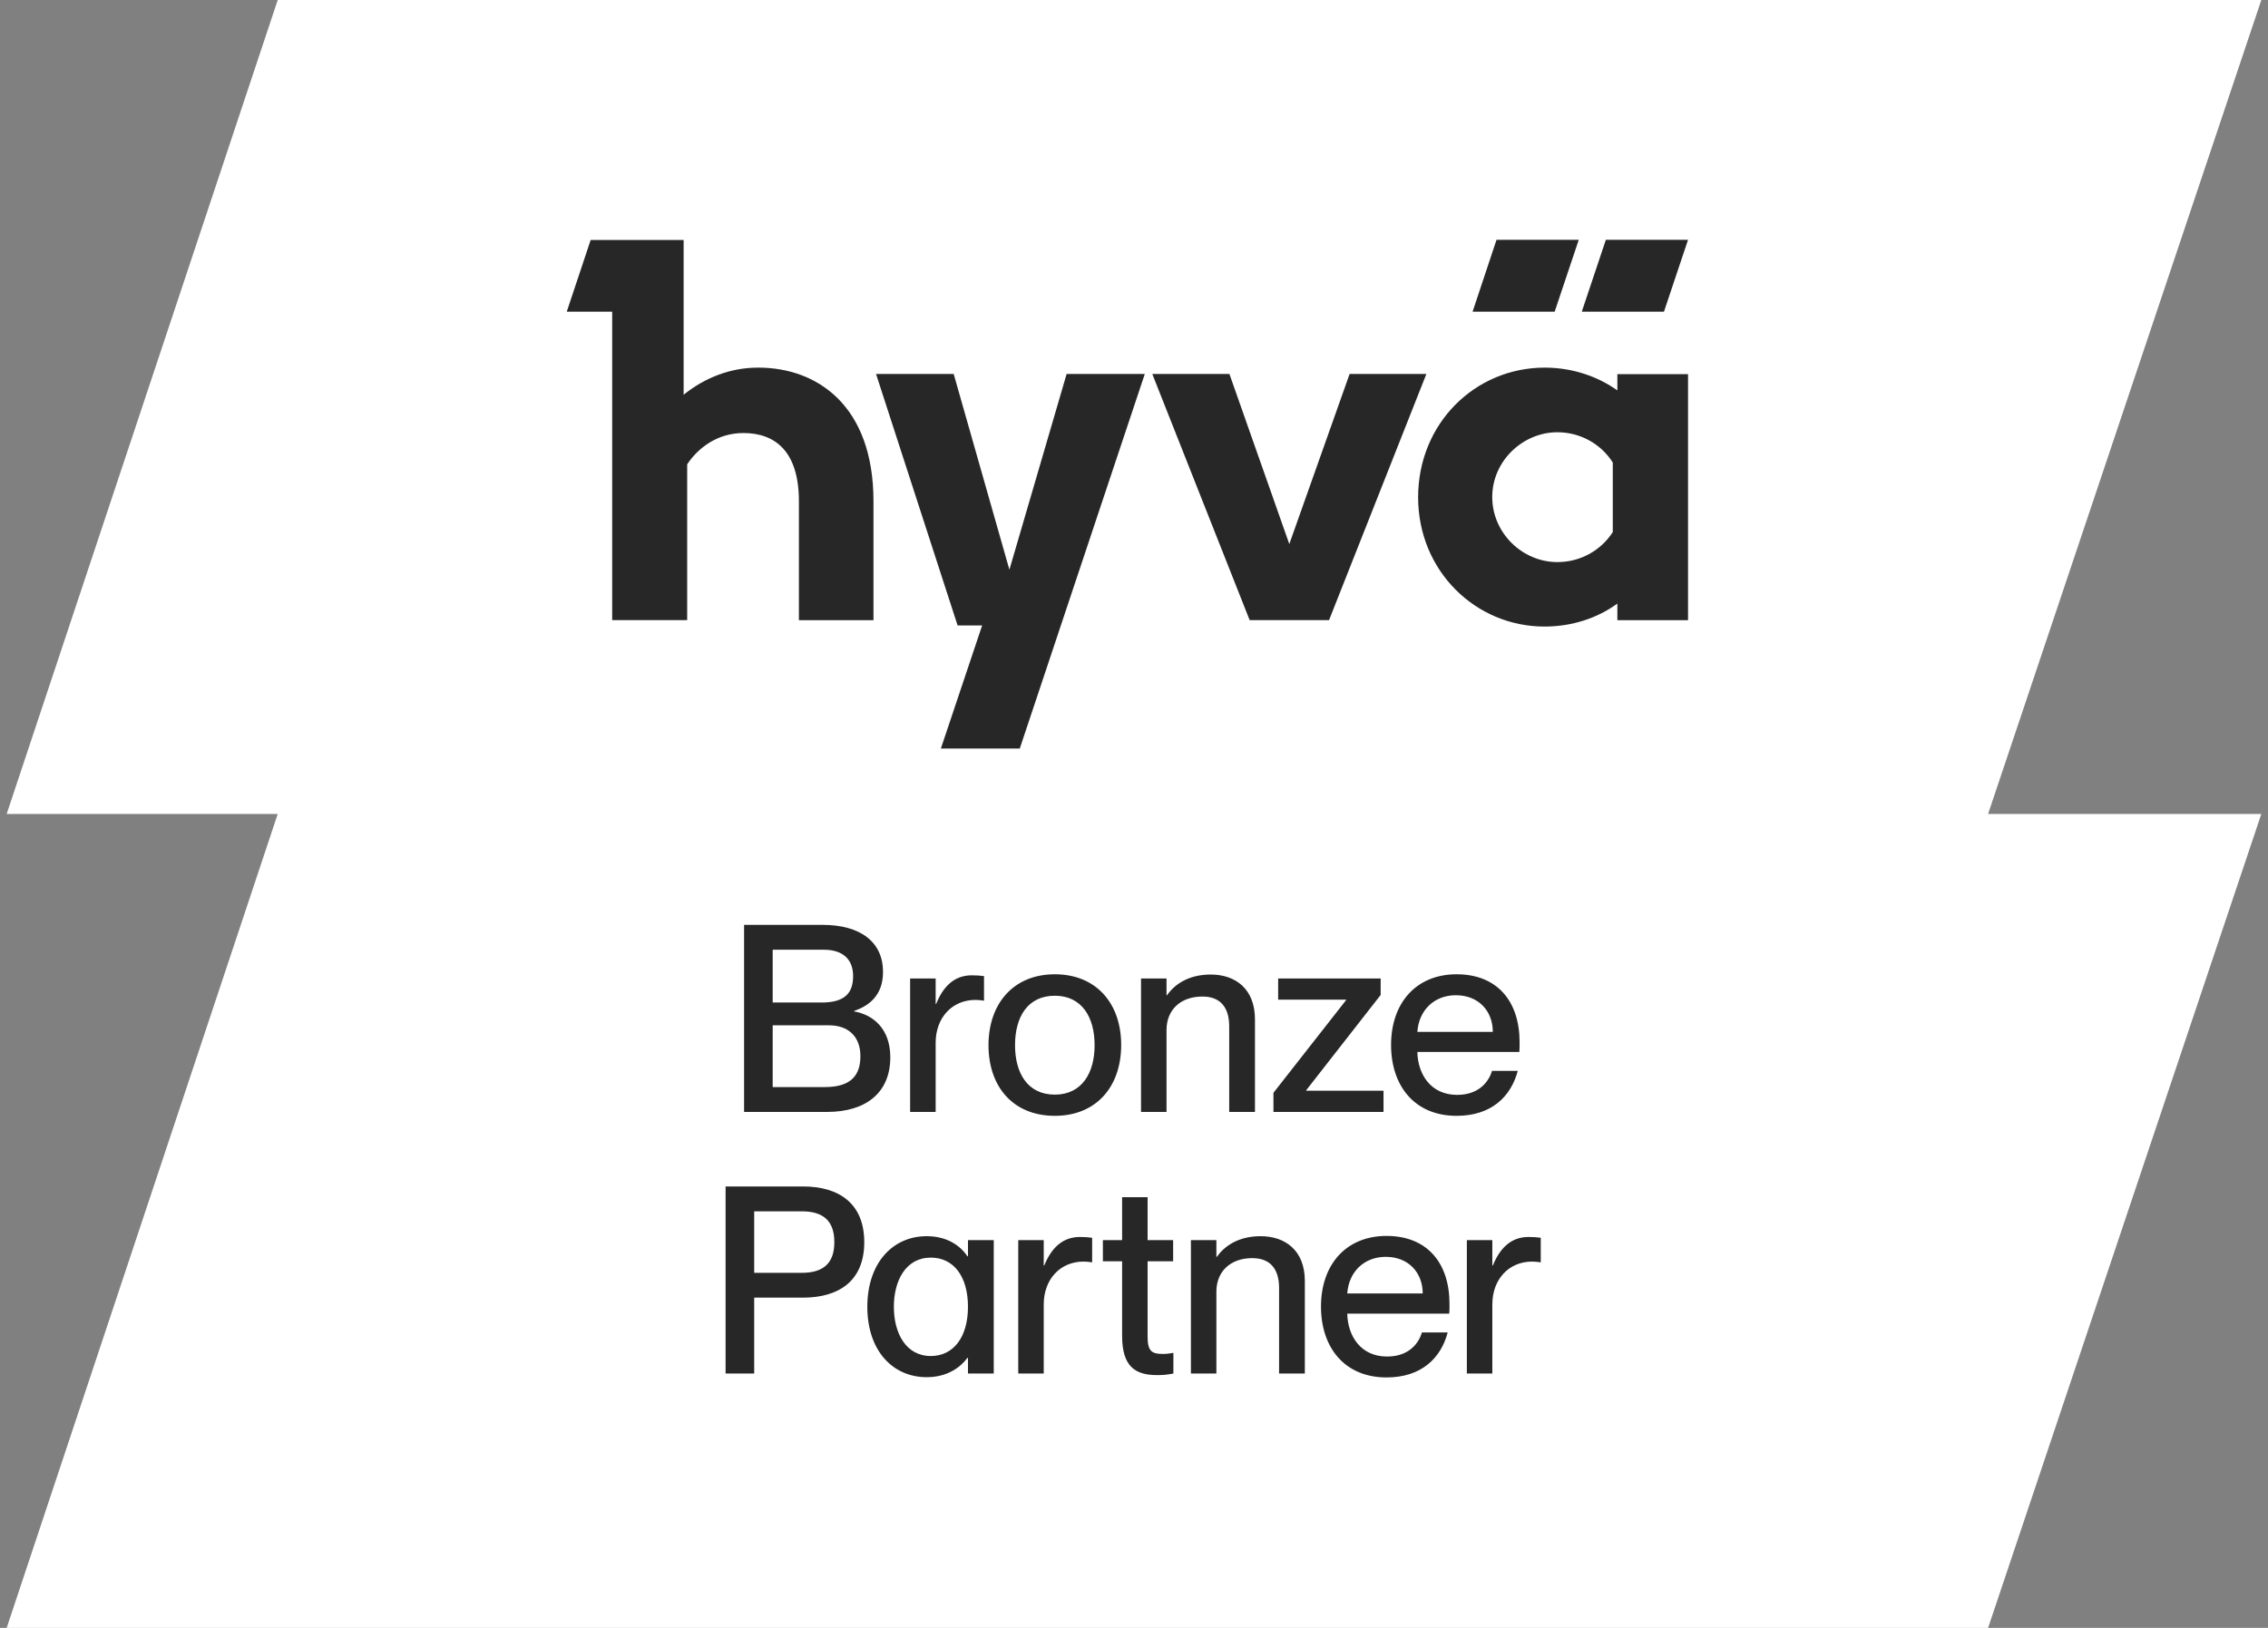 <svg xmlns="http://www.w3.org/2000/svg" width="195" height="140" viewBox="0 0 195 140" fill="none"><rect x="0" y="0" width="195" height="140" fill="#808080" stroke="none"/><g clip-path="url(#clip0_174_287)"><path fill-rule="evenodd" clip-rule="evenodd" d="M23.878 0L0.574 70H23.878L0.574 140H170.934L194.427 70H170.934L194.427 0H23.878Z" fill="white"></path><path d="M86.787 48.995L81.997 32.163H75.321L82.333 53.787H84.444L80.895 64.374H87.679L98.428 32.163H91.707L86.787 48.995Z" fill="#272727"></path><path d="M116.037 32.163L110.853 46.789L105.704 32.163H99.073L107.443 53.329H114.271L122.637 32.163H116.037Z" fill="#272727"></path><path d="M139.059 33.575C137.383 32.382 135.206 31.616 132.817 31.616C126.809 31.616 121.929 36.43 121.929 42.764C121.929 49.093 126.862 53.885 132.795 53.885C135.206 53.885 137.383 53.132 139.059 51.908V53.338H145.135V32.176H139.059V33.575ZM138.665 45.758C137.674 47.3 135.931 48.34 133.897 48.34C130.891 48.34 128.301 45.834 128.301 42.742C128.301 39.644 130.935 37.174 133.897 37.174C135.913 37.174 137.674 38.214 138.665 39.779V45.758Z" fill="#272727"></path><path d="M65.19 31.616C62.744 31.616 60.566 32.512 58.778 33.947V20.638H50.785L48.728 26.806H52.635V53.329H59.083V39.931C59.997 38.55 61.655 37.241 63.918 37.241C66.673 37.241 68.689 38.846 68.689 43.113V53.338H75.101V43.113C75.101 34.843 70.222 31.616 65.204 31.616H65.19Z" fill="#272727"></path><path d="M135.739 20.625H128.668L126.611 26.806H133.668L135.739 20.625Z" fill="#272727"></path><path d="M135.999 26.806H143.065L145.135 20.625H138.069L135.999 26.806Z" fill="#272727"></path><path d="M63.975 95.627V79.539H70.71C73.999 79.539 75.921 81.023 75.921 83.587C75.921 85.568 74.756 86.492 73.439 86.94V86.985C75.114 87.276 76.548 88.513 76.548 90.925C76.548 94.004 74.42 95.627 71.113 95.627H63.975ZM66.435 86.218H70.643C72.654 86.218 73.349 85.389 73.349 83.945C73.349 82.529 72.498 81.677 70.822 81.677H66.435V86.218ZM66.435 93.489H70.934C73.304 93.489 73.976 92.341 73.976 90.831C73.976 89.145 72.946 88.177 71.266 88.177H66.435V93.489ZM78.251 84.152H80.447V86.335H80.491C81.069 84.891 82.01 83.878 83.552 83.878C83.955 83.878 84.269 83.901 84.605 83.945V86.061C84.313 86.016 84.112 85.994 83.865 85.994C81.876 85.994 80.447 87.505 80.447 89.683V95.627H78.251V84.152ZM90.694 95.963C87.136 95.963 84.99 93.489 84.99 89.889C84.99 86.312 87.136 83.789 90.694 83.789C94.247 83.789 96.398 86.29 96.398 89.867C96.398 93.466 94.247 95.963 90.694 95.963ZM90.694 94.139C93.019 94.139 94.113 92.274 94.113 89.889C94.113 87.482 93.019 85.635 90.694 85.635C88.341 85.635 87.271 87.482 87.271 89.889C87.271 92.274 88.341 94.139 90.694 94.139ZM98.105 95.627V84.152H100.296V85.591H100.341C100.946 84.712 102.129 83.811 104.1 83.811C106.202 83.811 107.9 85.026 107.9 87.662V95.627H105.686V88.267C105.686 86.738 105.014 85.703 103.383 85.703C101.501 85.703 100.296 86.85 100.296 88.58V95.627H98.105ZM109.49 93.982L115.732 86.016V85.972H109.894V84.152H118.707V85.568L112.309 93.758V93.803H118.954V95.627H109.49V93.982ZM125.24 95.963C121.615 95.963 119.603 93.377 119.603 89.867C119.603 86.263 121.75 83.789 125.24 83.789C128.708 83.789 130.653 86.084 130.653 89.638C130.653 89.957 130.653 90.293 130.63 90.472H121.862C121.906 92.409 123.027 94.161 125.285 94.161C127.297 94.161 128.058 92.857 128.282 92.095H130.496C129.913 94.296 128.238 95.963 125.24 95.963ZM125.173 85.591C123.336 85.591 121.996 86.85 121.862 88.742H128.35C128.35 86.94 127.117 85.591 125.173 85.591ZM62.385 118.125V102.037H69.052C72.072 102.037 74.308 103.454 74.308 106.829C74.308 110.204 72.072 111.598 69.052 111.598H64.845V118.125H62.385ZM64.845 109.465H68.94C70.795 109.465 71.736 108.631 71.736 106.829C71.736 105.009 70.795 104.175 68.94 104.175H64.845V109.465ZM83.18 108.044H83.225V106.65H85.442V118.125H83.225V116.776H83.18C82.579 117.587 81.459 118.439 79.671 118.439C76.763 118.439 74.572 116.166 74.572 112.387C74.572 108.609 76.763 106.314 79.671 106.314C81.459 106.314 82.579 107.147 83.18 108.044ZM80.03 116.619C81.997 116.619 83.225 114.974 83.225 112.387C83.225 109.779 81.997 108.156 80.03 108.156C77.879 108.156 76.853 110.137 76.853 112.387C76.853 114.638 77.879 116.619 80.03 116.619ZM87.548 106.65H89.739V108.833H89.784C90.367 107.394 91.308 106.381 92.849 106.381C93.252 106.381 93.566 106.403 93.902 106.448V108.564C93.611 108.519 93.409 108.497 93.163 108.497C91.173 108.497 89.739 110.003 89.739 112.186V118.125H87.548V106.65ZM94.825 106.65H96.478V102.961H98.669V106.65H100.865V108.474H98.669V114.951C98.669 116.166 99.005 116.44 99.947 116.44C100.305 116.44 100.484 116.417 100.887 116.346V118.125C100.305 118.237 99.969 118.26 99.476 118.26C97.621 118.26 96.478 117.538 96.478 114.884V108.474H94.825V106.65ZM102.393 118.125V106.65H104.584V108.089H104.629C105.234 107.215 106.417 106.314 108.388 106.314C110.49 106.314 112.188 107.528 112.188 110.16V118.125H109.974V110.769C109.974 109.236 109.302 108.201 107.671 108.201C105.794 108.201 104.584 109.348 104.584 111.083V118.125H102.393ZM119.213 118.461C115.593 118.461 113.577 115.875 113.577 112.365C113.577 108.765 115.727 106.291 119.213 106.291C122.682 106.291 124.626 108.586 124.626 112.141C124.626 112.455 124.626 112.791 124.604 112.975H115.835C115.88 114.907 117 116.664 119.258 116.664C121.275 116.664 122.032 115.359 122.256 114.593H124.469C123.891 116.798 122.211 118.461 119.213 118.461ZM119.146 108.089C117.314 108.089 115.969 109.348 115.835 111.24H122.323C122.323 109.442 121.095 108.089 119.146 108.089ZM126.118 106.65H128.309V108.833H128.354C128.937 107.394 129.878 106.381 131.419 106.381C131.822 106.381 132.136 106.403 132.472 106.448V108.564C132.181 108.519 131.979 108.497 131.733 108.497C129.743 108.497 128.309 110.003 128.309 112.186V118.125H126.118V106.65Z" fill="#272727"></path></g><defs><clipPath id="clip0_174_287"><rect width="195" height="140" fill="white"></rect></clipPath></defs></svg>